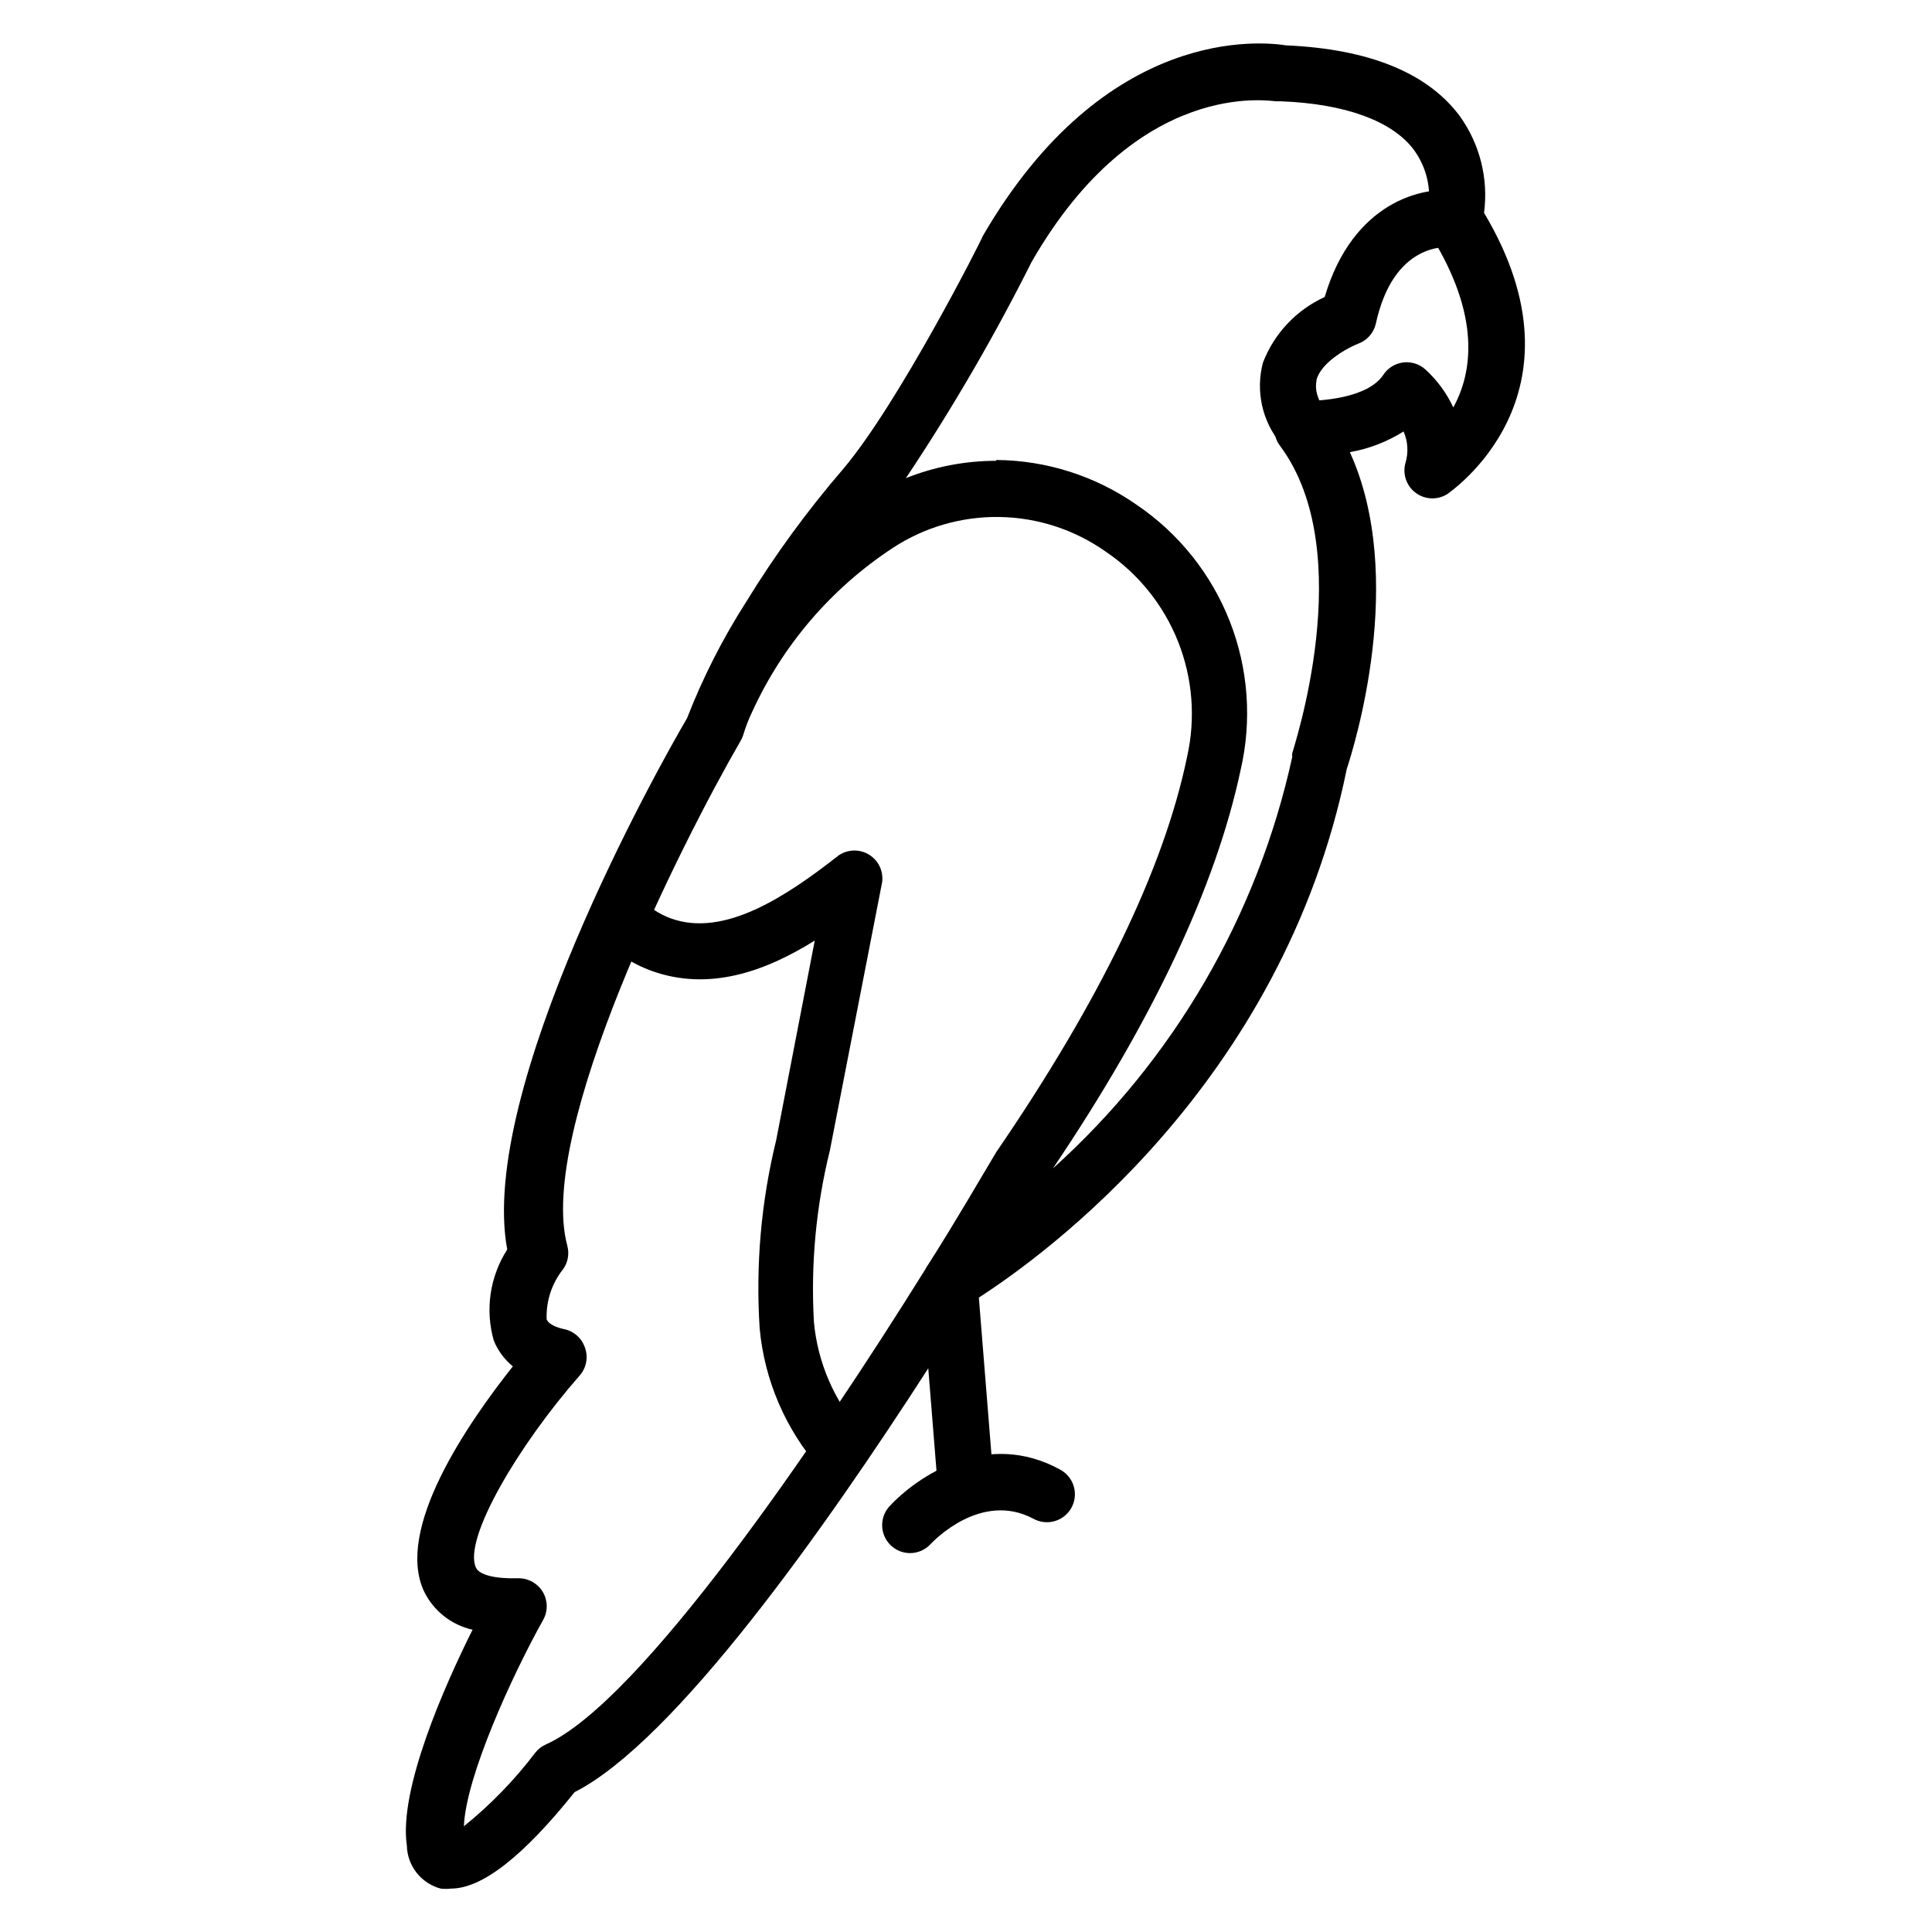 <?xml version="1.0" encoding="UTF-8"?>
<!-- Uploaded to: SVG Repo, www.svgrepo.com, Generator: SVG Repo Mixer Tools -->
<svg fill="#000000" width="800px" height="800px" version="1.1" viewBox="144 144 512 512" xmlns="http://www.w3.org/2000/svg">
 <g>
  <path d="m489.43 264.64c-2.371 0.008-4.602-1.125-6.004-3.039-4.949-5.977-6.715-13.977-4.738-21.484 2.969-7.723 8.848-13.973 16.371-17.41 7.41-25.117 26.004-29.637 35.488-28.078v-0.004c4.094 0.531 6.981 4.281 6.449 8.375-0.535 4.09-4.281 6.977-8.375 6.445-1.629 0-15.336-1.039-20.004 20.301-0.547 2.453-2.305 4.461-4.668 5.332-2.371 0.891-9.633 4.668-11.039 9.484 0 0.891-1.113 3.555 2.519 8.52 2.356 3.32 1.598 7.918-1.703 10.301-1.27 0.852-2.769 1.293-4.297 1.258z"/>
  <path d="m263.53 644.5c-0.914 0.105-1.832 0.105-2.742 0-5.195-1.387-8.852-6.035-8.965-11.41-2.223-14.816 10.004-42.379 17.41-57.195v-0.004c-5.578-1.246-10.289-4.953-12.816-10.074-7.852-16.523 11.41-44.453 23.488-59.715l-0.004-0.004c-2.215-1.82-3.945-4.164-5.039-6.816-2.34-8.188-1.043-16.984 3.559-24.152-7.852-42.305 40.082-127.95 47.641-140.77 4.199-10.793 9.461-21.141 15.707-30.895 7.586-12.375 16.16-24.121 25.633-35.121 14.816-17.484 37.043-61.348 37.043-61.789 32.602-56.16 74.242-51.492 80.391-50.531 22.227 0.965 37.637 7.41 46.082 18.82 5.285 7.406 7.562 16.543 6.371 25.562 28.969 48.527-9.262 74.09-9.633 74.461l0.004-0.004c-2.59 1.699-5.957 1.605-8.449-0.227-2.496-1.832-3.586-5.019-2.738-7.996 0.82-2.738 0.637-5.684-0.52-8.297-4.34 2.738-9.172 4.602-14.227 5.481 15.188 33.34 1.039 78.312-0.816 83.945-17.039 83.648-80.609 129.21-97.504 140.1l4.004 49.863c0.344 4.07-2.672 7.648-6.742 8.004-1.977 0.184-3.945-0.434-5.465-1.715-1.52-1.285-2.461-3.121-2.609-5.102l-2.594-32.305c-27.488 42.676-67.199 98.836-93.723 112.32-13.559 16.965-24.523 25.562-32.746 25.562zm17.93-82.242c2.617-0.008 5.047 1.371 6.387 3.625 1.34 2.25 1.391 5.043 0.133 7.34-8.297 14.816-20.523 41.637-21.043 54.754 7.094-5.723 13.465-12.293 18.969-19.559 0.75-0.934 1.715-1.672 2.812-2.148 24.82-11.113 71.199-78.832 100.54-125.95 0.23-0.473 0.504-0.918 0.816-1.336 7.41-11.633 13.484-22.227 17.93-29.637 27.34-39.934 44.453-75.055 50.602-104.84 2.281-10.168 1.445-20.789-2.402-30.477-3.848-9.688-10.52-17.992-19.156-23.828-8.25-5.832-18.066-9.035-28.164-9.195-10.102-0.16-20.012 2.734-28.441 8.305-16.148 10.645-28.984 25.613-37.043 43.195-0.98 2.031-1.801 4.137-2.445 6.297-0.172 0.574-0.422 1.121-0.742 1.629-15.559 26.895-54.086 103.28-45.863 133.73l0.004 0.004c0.551 2.078 0.172 4.297-1.039 6.074-3.055 3.785-4.637 8.547-4.445 13.41 0.594 1.406 2.891 2.223 4.668 2.594 2.562 0.543 4.648 2.402 5.484 4.891 0.914 2.539 0.375 5.379-1.41 7.406-16.148 18.375-30.969 43.344-27.484 50.898 0.891 1.926 5.039 2.965 10.816 2.816zm126.69-296.36c13.262 0.129 26.172 4.262 37.043 11.855 11.18 7.566 19.797 18.344 24.719 30.91s5.914 26.332 2.844 39.477c-6.519 30.672-23.191 66.16-49.715 105.5 32.031-28.824 54.215-66.969 63.422-109.06-0.043-0.316-0.043-0.641 0-0.961 0-0.52 17.93-53.121-3.262-81.5h0.004c-1.73-2.297-1.973-5.391-0.625-7.93 1.352-2.543 4.047-4.07 6.922-3.926 4.148 0 16.891-0.594 21.117-6.965l-0.004 0.004c1.191-1.793 3.102-2.973 5.234-3.246 2.133-0.27 4.281 0.402 5.879 1.836 3.117 2.832 5.637 6.258 7.41 10.078 5.039-9.113 7.41-24.152-6-45.641-1.203-1.902-1.477-4.246-0.742-6.371 1.078-5.781-0.32-11.75-3.852-16.449-5.703-7.41-17.855-12.004-35.117-12.668h-1.258c-1.406 0-36.602-6.445-64.754 42.527h-0.004c-9.922 19.785-21.055 38.934-33.34 57.344 7.566-3.019 15.637-4.578 23.781-4.594z"/>
  <path d="m366.66 535.51c-2.051-0.008-4.012-0.863-5.406-2.371-9.078-10.363-14.652-23.328-15.93-37.043-1.098-16.773 0.379-33.613 4.371-49.938l10.223-52.898c-13.41 8.371-28.152 13.41-43.121 8.074h0.004c-5.496-1.965-10.414-5.277-14.301-9.633-2.449-3.039-2.121-7.461 0.758-10.105 2.875-2.641 7.312-2.598 10.133 0.105 2.293 2.578 5.199 4.539 8.445 5.703 14.004 5.039 30.301-5.629 44.453-16.746l0.004 0.004c2.414-1.629 5.562-1.688 8.039-0.156 2.477 1.535 3.824 4.379 3.445 7.269l-13.855 71.125c-3.676 14.867-5.098 30.199-4.223 45.492 0.988 10.539 5.234 20.508 12.148 28.523 2.832 2.93 2.766 7.598-0.148 10.445-1.344 1.332-3.144 2.102-5.039 2.148z"/>
  <path d="m385.18 555.59c-2.906-0.004-5.543-1.707-6.742-4.359-1.195-2.648-0.734-5.754 1.188-7.938 7.41-8.074 25.93-20.598 45.418-9.781h-0.004c1.723 0.953 2.992 2.551 3.535 4.441 0.543 1.887 0.309 3.914-0.645 5.637-0.953 1.719-2.547 2.988-4.438 3.531-1.891 0.543-3.918 0.309-5.637-0.645-13.93-7.41-26.598 6.074-27.191 6.668-1.402 1.555-3.394 2.441-5.484 2.445z"/>
 </g>
</svg>